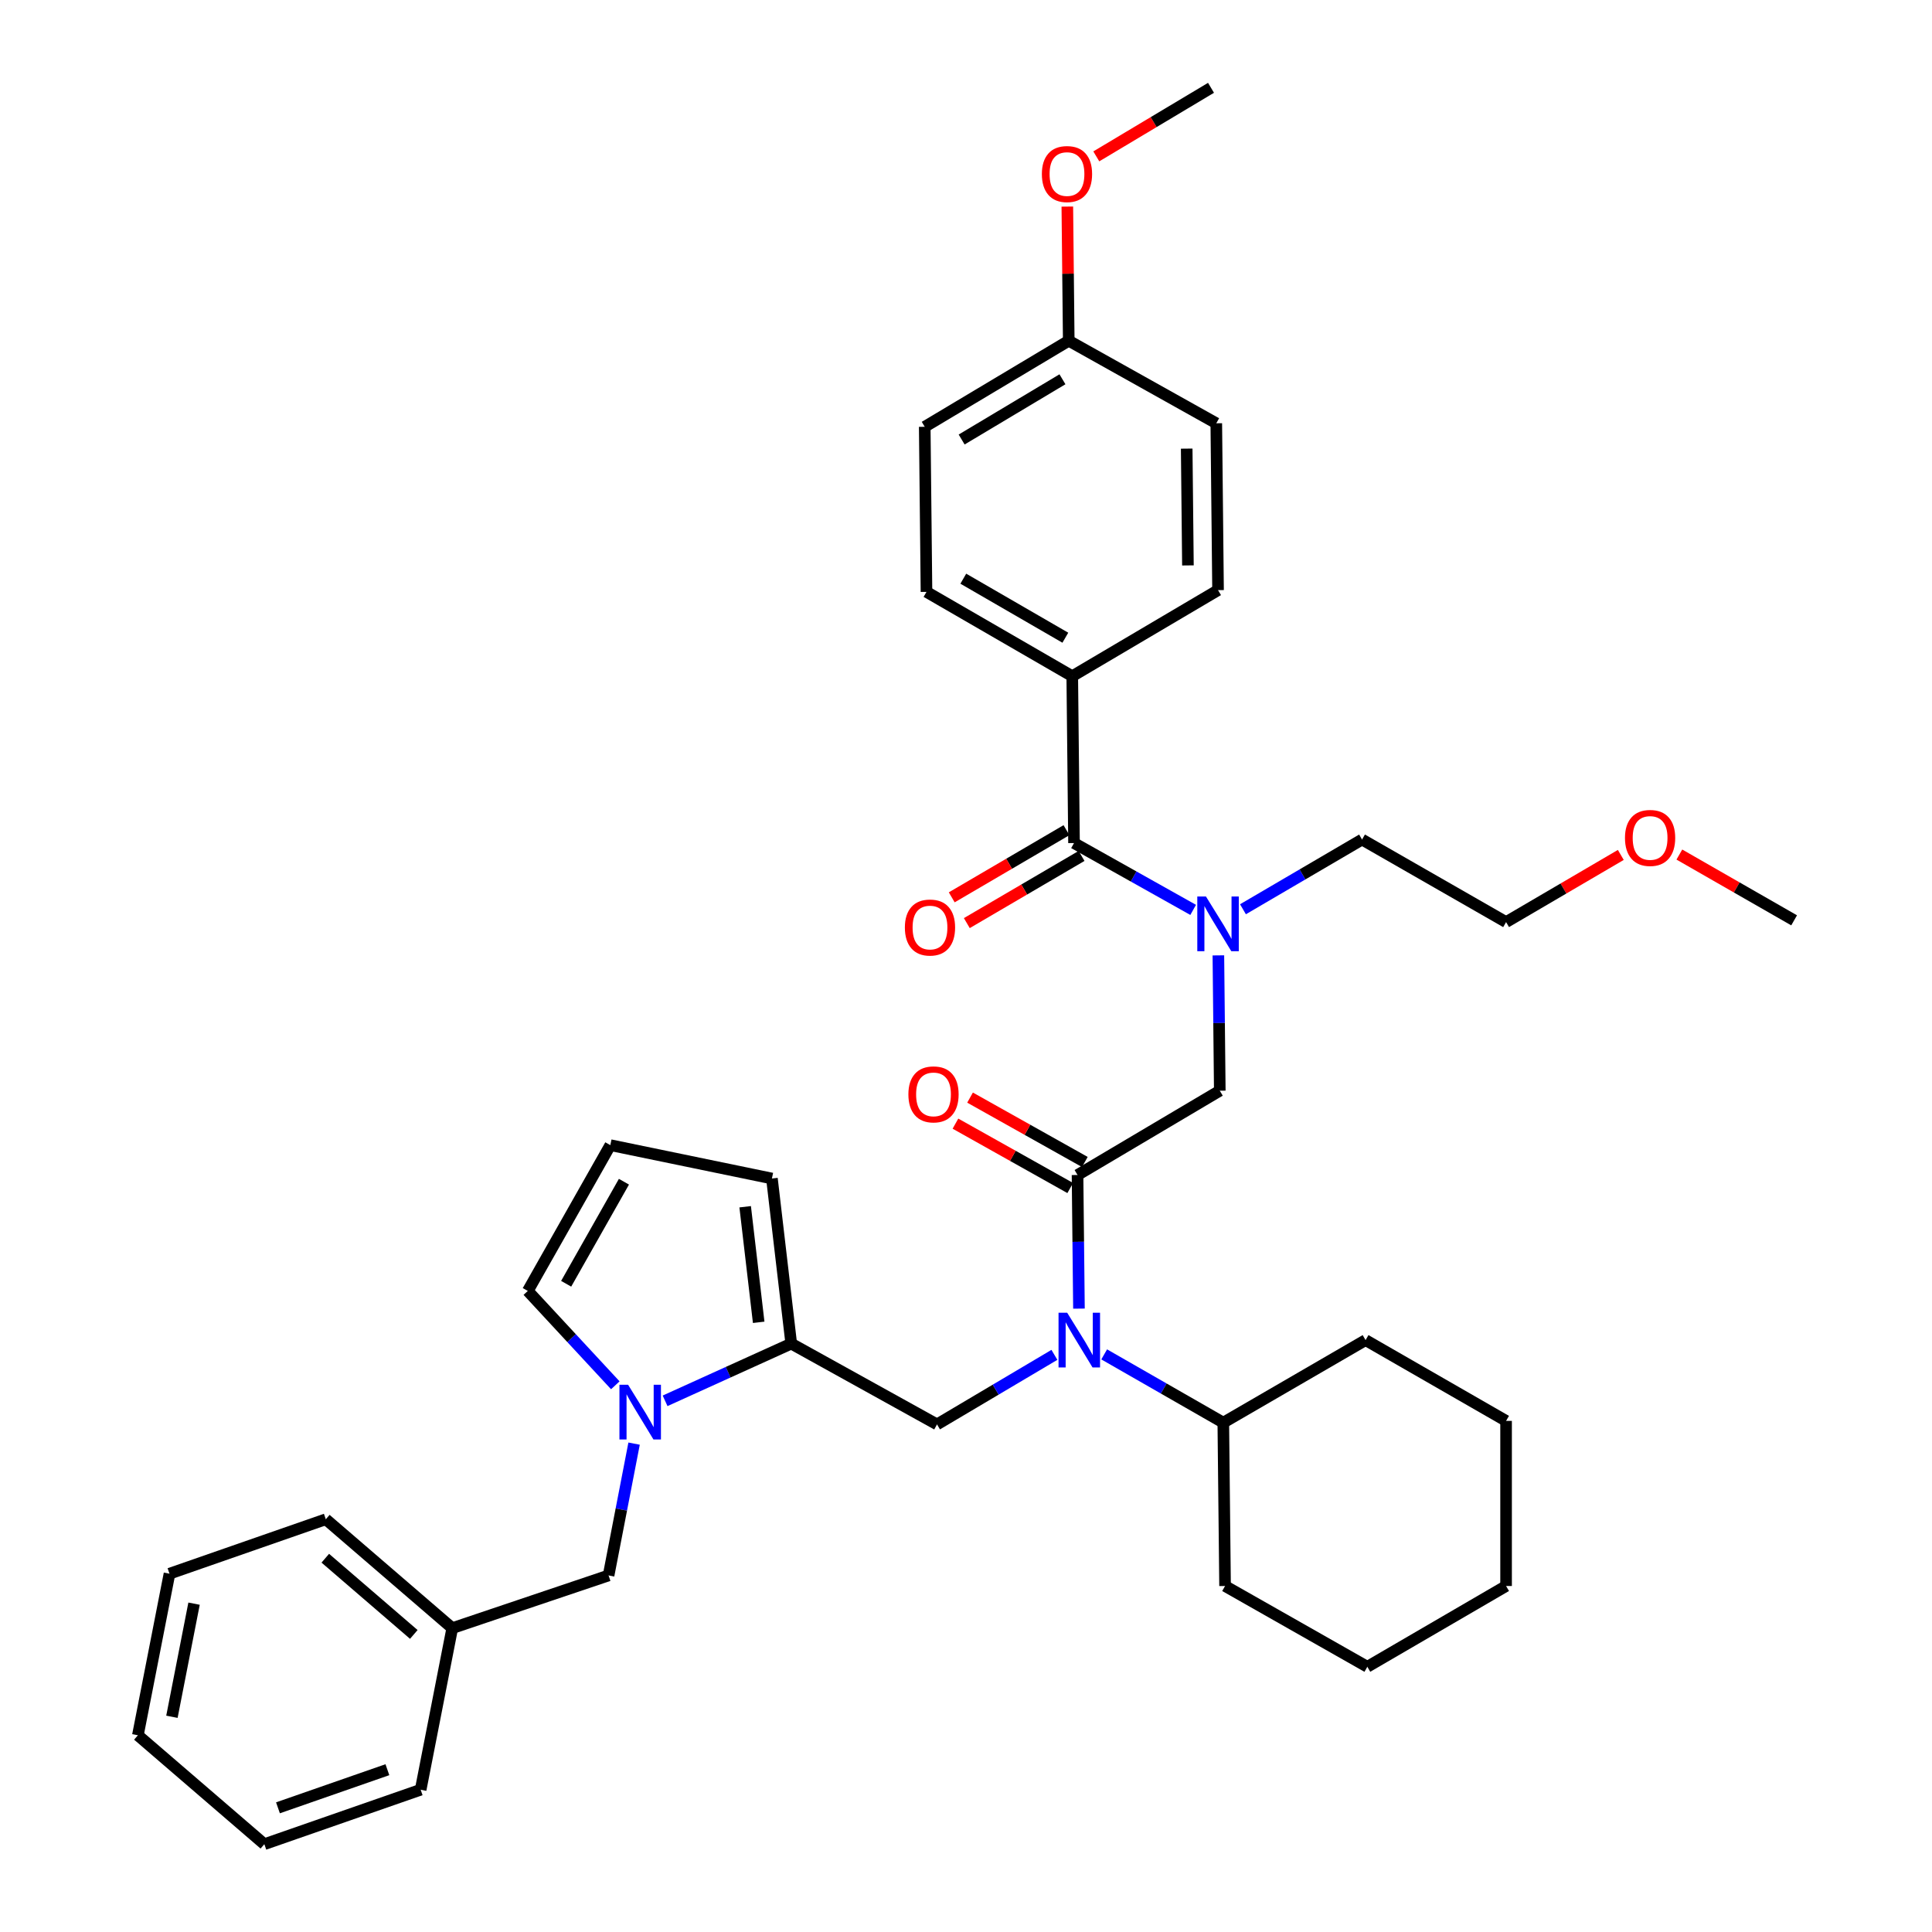 <?xml version='1.0' encoding='iso-8859-1'?>
<svg version='1.1' baseProfile='full'
              xmlns='http://www.w3.org/2000/svg'
                      xmlns:rdkit='http://www.rdkit.org/xml'
                      xmlns:xlink='http://www.w3.org/1999/xlink'
                  xml:space='preserve'
width='1000px' height='1000px' viewBox='0 0 1000 1000'>
<!-- END OF HEADER -->
<rect style='opacity:1.0;fill:#FFFFFF;stroke:none' width='1000' height='1000' x='0' y='0'> </rect>
<path class='bond-0' d='M 643.357,470.632 L 674.177,452.588' style='fill:none;fill-rule:evenodd;stroke:#0000FF;stroke-width:6px;stroke-linecap:butt;stroke-linejoin:miter;stroke-opacity:1' />
<path class='bond-0' d='M 674.177,452.588 L 704.997,434.544' style='fill:none;fill-rule:evenodd;stroke:#000000;stroke-width:6px;stroke-linecap:butt;stroke-linejoin:miter;stroke-opacity:1' />
<path class='bond-1' d='M 630.628,494.503 L 630.994,529.525' style='fill:none;fill-rule:evenodd;stroke:#0000FF;stroke-width:6px;stroke-linecap:butt;stroke-linejoin:miter;stroke-opacity:1' />
<path class='bond-1' d='M 630.994,529.525 L 631.359,564.546' style='fill:none;fill-rule:evenodd;stroke:#000000;stroke-width:6px;stroke-linecap:butt;stroke-linejoin:miter;stroke-opacity:1' />
<path class='bond-2' d='M 617.581,470.96 L 586.745,453.662' style='fill:none;fill-rule:evenodd;stroke:#0000FF;stroke-width:6px;stroke-linecap:butt;stroke-linejoin:miter;stroke-opacity:1' />
<path class='bond-2' d='M 586.745,453.662 L 555.909,436.364' style='fill:none;fill-rule:evenodd;stroke:#000000;stroke-width:6px;stroke-linecap:butt;stroke-linejoin:miter;stroke-opacity:1' />
<path class='bond-3' d='M 554.999,350.002 L 479.549,306.361' style='fill:none;fill-rule:evenodd;stroke:#000000;stroke-width:6px;stroke-linecap:butt;stroke-linejoin:miter;stroke-opacity:1' />
<path class='bond-3' d='M 551.419,330.078 L 498.604,299.53' style='fill:none;fill-rule:evenodd;stroke:#000000;stroke-width:6px;stroke-linecap:butt;stroke-linejoin:miter;stroke-opacity:1' />
<path class='bond-4' d='M 554.999,350.002 L 630.458,305.451' style='fill:none;fill-rule:evenodd;stroke:#000000;stroke-width:6px;stroke-linecap:butt;stroke-linejoin:miter;stroke-opacity:1' />
<path class='bond-5' d='M 554.999,350.002 L 555.909,436.364' style='fill:none;fill-rule:evenodd;stroke:#000000;stroke-width:6px;stroke-linecap:butt;stroke-linejoin:miter;stroke-opacity:1' />
<path class='bond-6' d='M 561.509,601.439 L 531.803,584.778' style='fill:none;fill-rule:evenodd;stroke:#000000;stroke-width:6px;stroke-linecap:butt;stroke-linejoin:miter;stroke-opacity:1' />
<path class='bond-6' d='M 531.803,584.778 L 502.098,568.117' style='fill:none;fill-rule:evenodd;stroke:#FF0000;stroke-width:6px;stroke-linecap:butt;stroke-linejoin:miter;stroke-opacity:1' />
<path class='bond-6' d='M 553.949,614.917 L 524.244,598.256' style='fill:none;fill-rule:evenodd;stroke:#000000;stroke-width:6px;stroke-linecap:butt;stroke-linejoin:miter;stroke-opacity:1' />
<path class='bond-6' d='M 524.244,598.256 L 494.538,581.596' style='fill:none;fill-rule:evenodd;stroke:#FF0000;stroke-width:6px;stroke-linecap:butt;stroke-linejoin:miter;stroke-opacity:1' />
<path class='bond-7' d='M 557.729,608.178 L 631.359,564.546' style='fill:none;fill-rule:evenodd;stroke:#000000;stroke-width:6px;stroke-linecap:butt;stroke-linejoin:miter;stroke-opacity:1' />
<path class='bond-8' d='M 557.729,608.178 L 558.098,642.76' style='fill:none;fill-rule:evenodd;stroke:#000000;stroke-width:6px;stroke-linecap:butt;stroke-linejoin:miter;stroke-opacity:1' />
<path class='bond-8' d='M 558.098,642.76 L 558.466,677.342' style='fill:none;fill-rule:evenodd;stroke:#0000FF;stroke-width:6px;stroke-linecap:butt;stroke-linejoin:miter;stroke-opacity:1' />
<path class='bond-9' d='M 552.006,429.695 L 522.311,447.078' style='fill:none;fill-rule:evenodd;stroke:#000000;stroke-width:6px;stroke-linecap:butt;stroke-linejoin:miter;stroke-opacity:1' />
<path class='bond-9' d='M 522.311,447.078 L 492.617,464.461' style='fill:none;fill-rule:evenodd;stroke:#FF0000;stroke-width:6px;stroke-linecap:butt;stroke-linejoin:miter;stroke-opacity:1' />
<path class='bond-9' d='M 559.813,443.032 L 530.118,460.415' style='fill:none;fill-rule:evenodd;stroke:#000000;stroke-width:6px;stroke-linecap:butt;stroke-linejoin:miter;stroke-opacity:1' />
<path class='bond-9' d='M 530.118,460.415 L 500.424,477.798' style='fill:none;fill-rule:evenodd;stroke:#FF0000;stroke-width:6px;stroke-linecap:butt;stroke-linejoin:miter;stroke-opacity:1' />
<path class='bond-10' d='M 479.549,306.361 L 478.639,220.909' style='fill:none;fill-rule:evenodd;stroke:#000000;stroke-width:6px;stroke-linecap:butt;stroke-linejoin:miter;stroke-opacity:1' />
<path class='bond-11' d='M 630.458,305.451 L 629.548,219.089' style='fill:none;fill-rule:evenodd;stroke:#000000;stroke-width:6px;stroke-linecap:butt;stroke-linejoin:miter;stroke-opacity:1' />
<path class='bond-11' d='M 614.868,292.66 L 614.231,232.206' style='fill:none;fill-rule:evenodd;stroke:#000000;stroke-width:6px;stroke-linecap:butt;stroke-linejoin:miter;stroke-opacity:1' />
<path class='bond-12' d='M 838.926,442.509 L 809.236,459.891' style='fill:none;fill-rule:evenodd;stroke:#FF0000;stroke-width:6px;stroke-linecap:butt;stroke-linejoin:miter;stroke-opacity:1' />
<path class='bond-12' d='M 809.236,459.891 L 779.546,477.274' style='fill:none;fill-rule:evenodd;stroke:#000000;stroke-width:6px;stroke-linecap:butt;stroke-linejoin:miter;stroke-opacity:1' />
<path class='bond-13' d='M 869.234,442.316 L 898.934,459.34' style='fill:none;fill-rule:evenodd;stroke:#FF0000;stroke-width:6px;stroke-linecap:butt;stroke-linejoin:miter;stroke-opacity:1' />
<path class='bond-13' d='M 898.934,459.34 L 928.634,476.364' style='fill:none;fill-rule:evenodd;stroke:#000000;stroke-width:6px;stroke-linecap:butt;stroke-linejoin:miter;stroke-opacity:1' />
<path class='bond-14' d='M 704.997,434.544 L 779.546,477.274' style='fill:none;fill-rule:evenodd;stroke:#000000;stroke-width:6px;stroke-linecap:butt;stroke-linejoin:miter;stroke-opacity:1' />
<path class='bond-15' d='M 485.001,737.271 L 409.543,695.45' style='fill:none;fill-rule:evenodd;stroke:#000000;stroke-width:6px;stroke-linecap:butt;stroke-linejoin:miter;stroke-opacity:1' />
<path class='bond-16' d='M 485.001,737.271 L 515.38,719.27' style='fill:none;fill-rule:evenodd;stroke:#000000;stroke-width:6px;stroke-linecap:butt;stroke-linejoin:miter;stroke-opacity:1' />
<path class='bond-16' d='M 515.38,719.27 L 545.76,701.27' style='fill:none;fill-rule:evenodd;stroke:#0000FF;stroke-width:6px;stroke-linecap:butt;stroke-linejoin:miter;stroke-opacity:1' />
<path class='bond-17' d='M 571.527,701.025 L 602.353,718.693' style='fill:none;fill-rule:evenodd;stroke:#0000FF;stroke-width:6px;stroke-linecap:butt;stroke-linejoin:miter;stroke-opacity:1' />
<path class='bond-17' d='M 602.353,718.693 L 633.179,736.361' style='fill:none;fill-rule:evenodd;stroke:#000000;stroke-width:6px;stroke-linecap:butt;stroke-linejoin:miter;stroke-opacity:1' />
<path class='bond-18' d='M 633.179,736.361 L 634.089,820.911' style='fill:none;fill-rule:evenodd;stroke:#000000;stroke-width:6px;stroke-linecap:butt;stroke-linejoin:miter;stroke-opacity:1' />
<path class='bond-19' d='M 633.179,736.361 L 706.818,693.639' style='fill:none;fill-rule:evenodd;stroke:#000000;stroke-width:6px;stroke-linecap:butt;stroke-linejoin:miter;stroke-opacity:1' />
<path class='bond-20' d='M 634.089,820.911 L 707.728,862.723' style='fill:none;fill-rule:evenodd;stroke:#000000;stroke-width:6px;stroke-linecap:butt;stroke-linejoin:miter;stroke-opacity:1' />
<path class='bond-21' d='M 344.249,725.064 L 376.896,710.257' style='fill:none;fill-rule:evenodd;stroke:#0000FF;stroke-width:6px;stroke-linecap:butt;stroke-linejoin:miter;stroke-opacity:1' />
<path class='bond-21' d='M 376.896,710.257 L 409.543,695.45' style='fill:none;fill-rule:evenodd;stroke:#000000;stroke-width:6px;stroke-linecap:butt;stroke-linejoin:miter;stroke-opacity:1' />
<path class='bond-22' d='M 318.484,717.023 L 295.835,692.603' style='fill:none;fill-rule:evenodd;stroke:#0000FF;stroke-width:6px;stroke-linecap:butt;stroke-linejoin:miter;stroke-opacity:1' />
<path class='bond-22' d='M 295.835,692.603 L 273.187,668.183' style='fill:none;fill-rule:evenodd;stroke:#000000;stroke-width:6px;stroke-linecap:butt;stroke-linejoin:miter;stroke-opacity:1' />
<path class='bond-23' d='M 328.205,747.221 L 321.602,781.336' style='fill:none;fill-rule:evenodd;stroke:#0000FF;stroke-width:6px;stroke-linecap:butt;stroke-linejoin:miter;stroke-opacity:1' />
<path class='bond-23' d='M 321.602,781.336 L 314.998,815.451' style='fill:none;fill-rule:evenodd;stroke:#000000;stroke-width:6px;stroke-linecap:butt;stroke-linejoin:miter;stroke-opacity:1' />
<path class='bond-24' d='M 409.543,695.45 L 399.549,609.998' style='fill:none;fill-rule:evenodd;stroke:#000000;stroke-width:6px;stroke-linecap:butt;stroke-linejoin:miter;stroke-opacity:1' />
<path class='bond-24' d='M 392.694,684.428 L 385.699,624.611' style='fill:none;fill-rule:evenodd;stroke:#000000;stroke-width:6px;stroke-linecap:butt;stroke-linejoin:miter;stroke-opacity:1' />
<path class='bond-25' d='M 399.549,609.998 L 315.908,592.724' style='fill:none;fill-rule:evenodd;stroke:#000000;stroke-width:6px;stroke-linecap:butt;stroke-linejoin:miter;stroke-opacity:1' />
<path class='bond-26' d='M 315.908,592.724 L 273.187,668.183' style='fill:none;fill-rule:evenodd;stroke:#000000;stroke-width:6px;stroke-linecap:butt;stroke-linejoin:miter;stroke-opacity:1' />
<path class='bond-26' d='M 322.948,611.657 L 293.043,664.478' style='fill:none;fill-rule:evenodd;stroke:#000000;stroke-width:6px;stroke-linecap:butt;stroke-linejoin:miter;stroke-opacity:1' />
<path class='bond-27' d='M 234.088,842.727 L 168.64,786.363' style='fill:none;fill-rule:evenodd;stroke:#000000;stroke-width:6px;stroke-linecap:butt;stroke-linejoin:miter;stroke-opacity:1' />
<path class='bond-27' d='M 214.186,845.982 L 168.373,806.527' style='fill:none;fill-rule:evenodd;stroke:#000000;stroke-width:6px;stroke-linecap:butt;stroke-linejoin:miter;stroke-opacity:1' />
<path class='bond-28' d='M 234.088,842.727 L 217.732,926.359' style='fill:none;fill-rule:evenodd;stroke:#000000;stroke-width:6px;stroke-linecap:butt;stroke-linejoin:miter;stroke-opacity:1' />
<path class='bond-29' d='M 234.088,842.727 L 314.998,815.451' style='fill:none;fill-rule:evenodd;stroke:#000000;stroke-width:6px;stroke-linecap:butt;stroke-linejoin:miter;stroke-opacity:1' />
<path class='bond-30' d='M 168.64,786.363 L 87.73,814.541' style='fill:none;fill-rule:evenodd;stroke:#000000;stroke-width:6px;stroke-linecap:butt;stroke-linejoin:miter;stroke-opacity:1' />
<path class='bond-31' d='M 217.732,926.359 L 136.822,954.545' style='fill:none;fill-rule:evenodd;stroke:#000000;stroke-width:6px;stroke-linecap:butt;stroke-linejoin:miter;stroke-opacity:1' />
<path class='bond-31' d='M 200.512,915.993 L 143.875,935.724' style='fill:none;fill-rule:evenodd;stroke:#000000;stroke-width:6px;stroke-linecap:butt;stroke-linejoin:miter;stroke-opacity:1' />
<path class='bond-32' d='M 136.822,954.545 L 71.366,898.181' style='fill:none;fill-rule:evenodd;stroke:#000000;stroke-width:6px;stroke-linecap:butt;stroke-linejoin:miter;stroke-opacity:1' />
<path class='bond-33' d='M 87.73,814.541 L 71.366,898.181' style='fill:none;fill-rule:evenodd;stroke:#000000;stroke-width:6px;stroke-linecap:butt;stroke-linejoin:miter;stroke-opacity:1' />
<path class='bond-33' d='M 100.442,830.054 L 88.987,888.602' style='fill:none;fill-rule:evenodd;stroke:#000000;stroke-width:6px;stroke-linecap:butt;stroke-linejoin:miter;stroke-opacity:1' />
<path class='bond-34' d='M 706.818,693.639 L 779.546,735.45' style='fill:none;fill-rule:evenodd;stroke:#000000;stroke-width:6px;stroke-linecap:butt;stroke-linejoin:miter;stroke-opacity:1' />
<path class='bond-35' d='M 707.728,862.723 L 779.546,820.911' style='fill:none;fill-rule:evenodd;stroke:#000000;stroke-width:6px;stroke-linecap:butt;stroke-linejoin:miter;stroke-opacity:1' />
<path class='bond-36' d='M 779.546,735.45 L 779.546,820.911' style='fill:none;fill-rule:evenodd;stroke:#000000;stroke-width:6px;stroke-linecap:butt;stroke-linejoin:miter;stroke-opacity:1' />
<path class='bond-37' d='M 553.179,176.367 L 629.548,219.089' style='fill:none;fill-rule:evenodd;stroke:#000000;stroke-width:6px;stroke-linecap:butt;stroke-linejoin:miter;stroke-opacity:1' />
<path class='bond-38' d='M 553.179,176.367 L 552.813,141.646' style='fill:none;fill-rule:evenodd;stroke:#000000;stroke-width:6px;stroke-linecap:butt;stroke-linejoin:miter;stroke-opacity:1' />
<path class='bond-38' d='M 552.813,141.646 L 552.447,106.924' style='fill:none;fill-rule:evenodd;stroke:#FF0000;stroke-width:6px;stroke-linecap:butt;stroke-linejoin:miter;stroke-opacity:1' />
<path class='bond-39' d='M 553.179,176.367 L 478.639,220.909' style='fill:none;fill-rule:evenodd;stroke:#000000;stroke-width:6px;stroke-linecap:butt;stroke-linejoin:miter;stroke-opacity:1' />
<path class='bond-39' d='M 549.925,196.314 L 497.747,227.494' style='fill:none;fill-rule:evenodd;stroke:#000000;stroke-width:6px;stroke-linecap:butt;stroke-linejoin:miter;stroke-opacity:1' />
<path class='bond-40' d='M 567.44,80.939 L 597.129,63.197' style='fill:none;fill-rule:evenodd;stroke:#FF0000;stroke-width:6px;stroke-linecap:butt;stroke-linejoin:miter;stroke-opacity:1' />
<path class='bond-40' d='M 597.129,63.197 L 626.817,45.455' style='fill:none;fill-rule:evenodd;stroke:#000000;stroke-width:6px;stroke-linecap:butt;stroke-linejoin:miter;stroke-opacity:1' />
<path  class='atom-0' d='M 624.198 464.024
L 633.478 479.024
Q 634.398 480.504, 635.878 483.184
Q 637.358 485.864, 637.438 486.024
L 637.438 464.024
L 641.198 464.024
L 641.198 492.344
L 637.318 492.344
L 627.358 475.944
Q 626.198 474.024, 624.958 471.824
Q 623.758 469.624, 623.398 468.944
L 623.398 492.344
L 619.718 492.344
L 619.718 464.024
L 624.198 464.024
' fill='#0000FF'/>
<path  class='atom-3' d='M 470.181 566.446
Q 470.181 559.646, 473.541 555.846
Q 476.901 552.046, 483.181 552.046
Q 489.461 552.046, 492.821 555.846
Q 496.181 559.646, 496.181 566.446
Q 496.181 573.326, 492.781 577.246
Q 489.381 581.126, 483.181 581.126
Q 476.941 581.126, 473.541 577.246
Q 470.181 573.366, 470.181 566.446
M 483.181 577.926
Q 487.501 577.926, 489.821 575.046
Q 492.181 572.126, 492.181 566.446
Q 492.181 560.886, 489.821 558.086
Q 487.501 555.246, 483.181 555.246
Q 478.861 555.246, 476.501 558.046
Q 474.181 560.846, 474.181 566.446
Q 474.181 572.166, 476.501 575.046
Q 478.861 577.926, 483.181 577.926
' fill='#FF0000'/>
<path  class='atom-6' d='M 468.361 480.084
Q 468.361 473.284, 471.721 469.484
Q 475.081 465.684, 481.361 465.684
Q 487.641 465.684, 491.001 469.484
Q 494.361 473.284, 494.361 480.084
Q 494.361 486.964, 490.961 490.884
Q 487.561 494.764, 481.361 494.764
Q 475.121 494.764, 471.721 490.884
Q 468.361 487.004, 468.361 480.084
M 481.361 491.564
Q 485.681 491.564, 488.001 488.684
Q 490.361 485.764, 490.361 480.084
Q 490.361 474.524, 488.001 471.724
Q 485.681 468.884, 481.361 468.884
Q 477.041 468.884, 474.681 471.684
Q 472.361 474.484, 472.361 480.084
Q 472.361 485.804, 474.681 488.684
Q 477.041 491.564, 481.361 491.564
' fill='#FF0000'/>
<path  class='atom-9' d='M 841.086 433.714
Q 841.086 426.914, 844.446 423.114
Q 847.806 419.314, 854.086 419.314
Q 860.366 419.314, 863.726 423.114
Q 867.086 426.914, 867.086 433.714
Q 867.086 440.594, 863.686 444.514
Q 860.286 448.394, 854.086 448.394
Q 847.846 448.394, 844.446 444.514
Q 841.086 440.634, 841.086 433.714
M 854.086 445.194
Q 858.406 445.194, 860.726 442.314
Q 863.086 439.394, 863.086 433.714
Q 863.086 428.154, 860.726 425.354
Q 858.406 422.514, 854.086 422.514
Q 849.766 422.514, 847.406 425.314
Q 845.086 428.114, 845.086 433.714
Q 845.086 439.434, 847.406 442.314
Q 849.766 445.194, 854.086 445.194
' fill='#FF0000'/>
<path  class='atom-12' d='M 552.379 679.479
L 561.659 694.479
Q 562.579 695.959, 564.059 698.639
Q 565.539 701.319, 565.619 701.479
L 565.619 679.479
L 569.379 679.479
L 569.379 707.799
L 565.499 707.799
L 555.539 691.399
Q 554.379 689.479, 553.139 687.279
Q 551.939 685.079, 551.579 684.399
L 551.579 707.799
L 547.899 707.799
L 547.899 679.479
L 552.379 679.479
' fill='#0000FF'/>
<path  class='atom-15' d='M 325.102 716.749
L 334.382 731.749
Q 335.302 733.229, 336.782 735.909
Q 338.262 738.589, 338.342 738.749
L 338.342 716.749
L 342.102 716.749
L 342.102 745.069
L 338.222 745.069
L 328.262 728.669
Q 327.102 726.749, 325.862 724.549
Q 324.662 722.349, 324.302 721.669
L 324.302 745.069
L 320.622 745.069
L 320.622 716.749
L 325.102 716.749
' fill='#0000FF'/>
<path  class='atom-36' d='M 539.269 90.085
Q 539.269 83.285, 542.629 79.485
Q 545.989 75.685, 552.269 75.685
Q 558.549 75.685, 561.909 79.485
Q 565.269 83.285, 565.269 90.085
Q 565.269 96.965, 561.869 100.885
Q 558.469 104.765, 552.269 104.765
Q 546.029 104.765, 542.629 100.885
Q 539.269 97.005, 539.269 90.085
M 552.269 101.565
Q 556.589 101.565, 558.909 98.685
Q 561.269 95.765, 561.269 90.085
Q 561.269 84.525, 558.909 81.725
Q 556.589 78.885, 552.269 78.885
Q 547.949 78.885, 545.589 81.685
Q 543.269 84.485, 543.269 90.085
Q 543.269 95.805, 545.589 98.685
Q 547.949 101.565, 552.269 101.565
' fill='#FF0000'/>
</svg>
